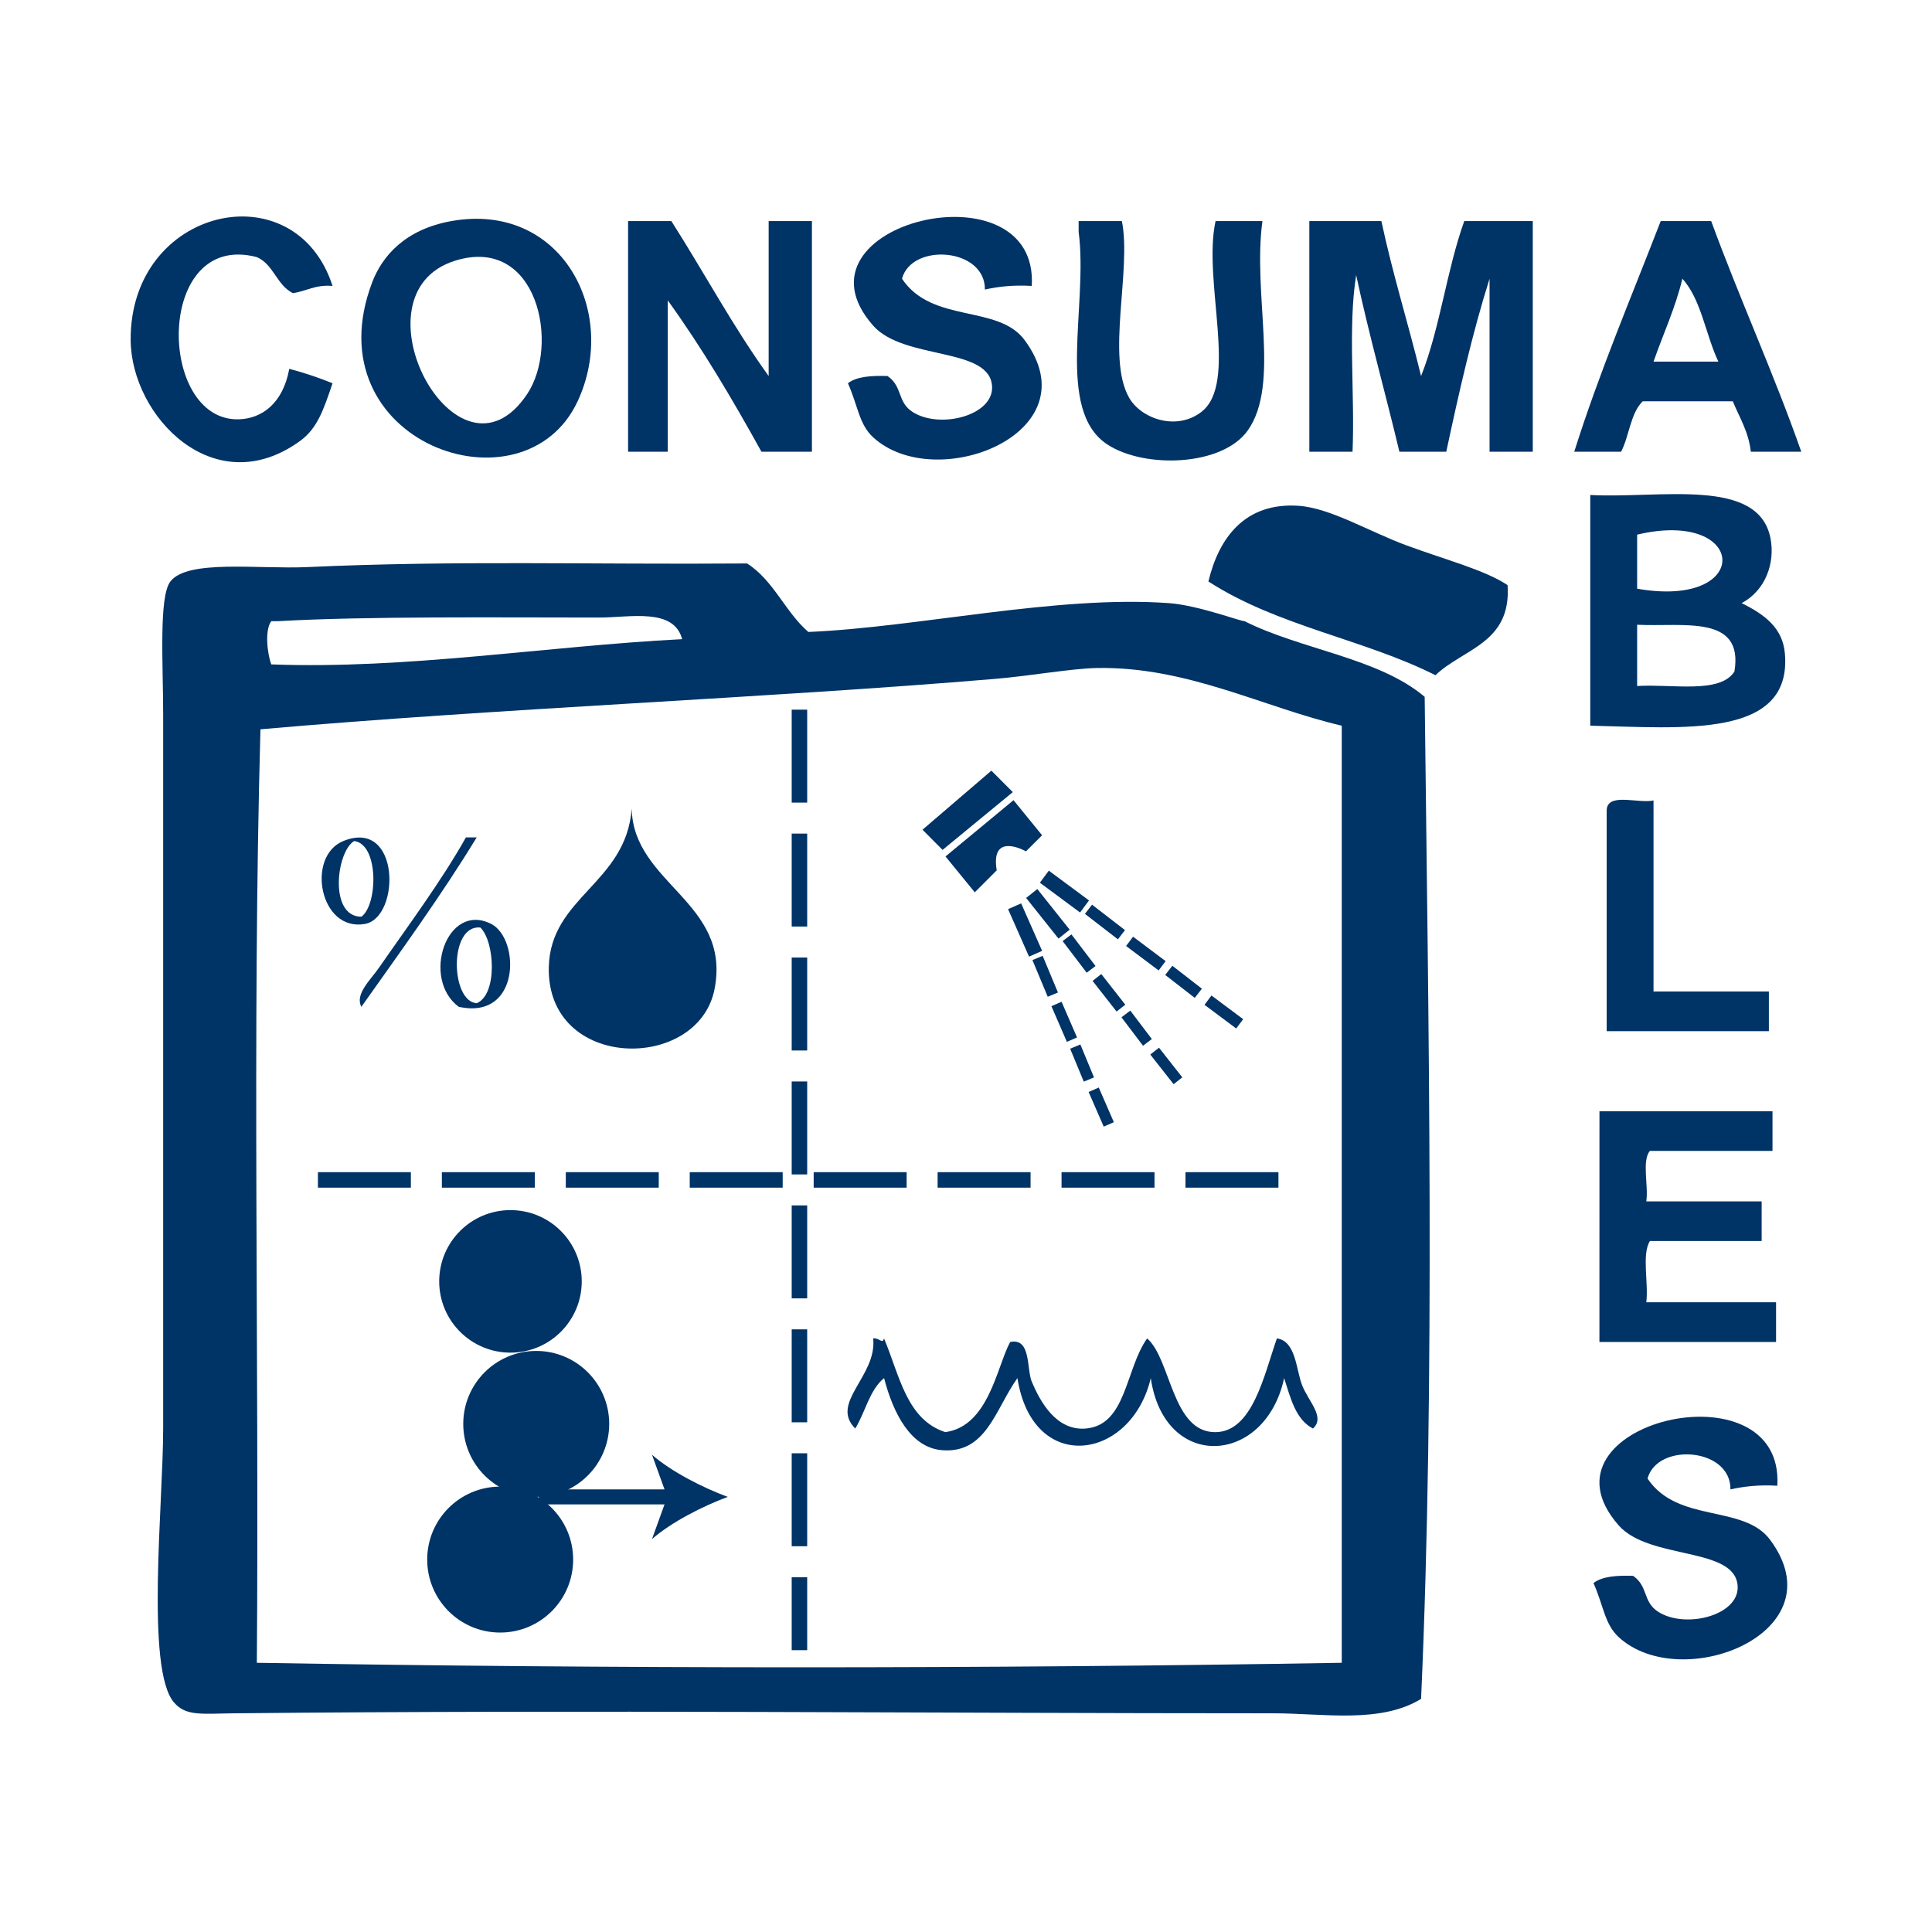 <?xml version="1.0" encoding="utf-8"?>
<!-- Generator: Adobe Illustrator 15.1.0, SVG Export Plug-In . SVG Version: 6.00 Build 0)  -->
<!DOCTYPE svg PUBLIC "-//W3C//DTD SVG 1.1//EN" "http://www.w3.org/Graphics/SVG/1.1/DTD/svg11.dtd">
<svg version="1.1" id="Layer_1" xmlns="http://www.w3.org/2000/svg" xmlns:xlink="http://www.w3.org/1999/xlink" x="0px" y="0px"
	 width="100px" height="100px" viewBox="0 0 100 100" enable-background="new 0 0 100 100" xml:space="preserve">
<path fill="#003366" d="M17.212,14.8c-0.887-0.078-1.346,0.271-2.052,0.373c-0.835-0.409-0.998-1.489-1.866-1.865
	c-5.271-1.386-5.177,8.514-0.933,8.395c1.195-0.034,2.283-0.823,2.612-2.612c0.788,0.206,1.53,0.46,2.239,0.747
	c-0.471,1.395-0.791,2.339-1.68,2.985c-4.438,3.224-8.744-1.271-8.769-5.224C6.723,10.718,15.277,8.791,17.212,14.8z"/>
<path fill="#003366" d="M23.368,11.442c5.667-1.008,8.697,4.677,6.53,9.328c-2.797,6.004-13.778,2.132-10.634-6.156
	C19.785,13.242,20.983,11.867,23.368,11.442z M27.286,20.397c1.703-2.55,0.546-8.236-3.731-6.903
	C18.036,15.216,23.688,25.786,27.286,20.397z"/>
<path fill="#003366" d="M53.404,14.8c-0.928-0.057-1.711,0.029-2.426,0.187c0.023-2.163-3.788-2.438-4.291-0.56
	c1.555,2.334,4.968,1.317,6.343,3.171c3.576,4.822-4.604,8.012-7.836,5.037c-0.732-0.674-0.776-1.605-1.306-2.798
	c0.455-0.353,1.216-0.4,2.052-0.374c0.798,0.558,0.485,1.346,1.305,1.866c1.402,0.888,4.16,0.188,4.105-1.306
	c-0.078-2.091-4.559-1.355-6.158-3.171C40.526,11.549,53.786,8.396,53.404,14.8z"/>
<path fill="#003366" d="M91.994,76.902c-0.928-0.057-1.711,0.029-2.426,0.188c0.023-2.164-3.788-2.438-4.291-0.561
	c1.555,2.334,4.969,1.317,6.344,3.172c3.576,4.821-4.604,8.012-7.837,5.037c-0.731-0.675-0.776-1.605-1.306-2.799
	c0.455-0.354,1.216-0.4,2.052-0.374c0.798,0.558,0.485,1.347,1.306,1.866c1.401,0.889,4.16,0.188,4.105-1.307
	c-0.078-2.09-4.559-1.354-6.158-3.17C79.115,73.651,92.375,70.498,91.994,76.902z"/>
<path fill="#003366" d="M32.51,11.442c0.746,0,1.493,0,2.238,0c1.696,2.657,3.212,5.495,5.038,8.022c0-2.673,0-5.348,0-8.022
	c0.747,0,1.493,0,2.239,0c0,3.979,0,7.96,0,11.94c-0.871,0-1.742,0-2.612,0c-1.507-2.722-3.077-5.381-4.85-7.835
	c0,2.612,0,5.223,0,7.835c-0.685,0-1.369,0-2.053,0C32.51,19.402,32.51,15.422,32.51,11.442z"/>
<path fill="#003366" d="M58.068,11.442c0.509,2.52-0.82,7.043,0.373,9.141c0.615,1.082,2.429,1.734,3.731,0.747
	c1.954-1.481,0.068-6.775,0.745-9.888c0.811,0,1.617,0,2.426,0c-0.519,3.831,0.93,8.417-0.746,10.82
	c-1.311,1.88-5.35,2.004-7.275,0.747c-2.719-1.775-0.987-7.183-1.492-11.007c0-0.187,0-0.373,0-0.56
	C56.576,11.442,57.322,11.442,58.068,11.442z"/>
<path fill="#003366" d="M67.771,11.442c1.242,0,2.486,0,3.729,0c0.589,2.77,1.397,5.318,2.054,8.022
	c0.976-2.444,1.33-5.508,2.237-8.022c1.183,0,2.363,0,3.545,0c0,3.979,0,7.96,0,11.94c-0.747,0-1.493,0-2.237,0
	c0-2.985,0-5.97,0-8.955c-0.897,2.835-1.582,5.882-2.24,8.955c-0.809,0-1.615,0-2.426,0c-0.731-3.061-1.566-6.019-2.238-9.142
	c-0.435,2.675-0.062,6.156-0.188,9.142c-0.744,0-1.49,0-2.236,0C67.771,19.402,67.771,15.422,67.771,11.442z"/>
<path fill="#003366" d="M88.57,11.442c1.484,4.051,3.226,7.844,4.664,11.94c-0.869,0-1.74,0-2.611,0
	c-0.121-1.06-0.592-1.772-0.934-2.612c-1.554,0-3.108,0-4.662,0c-0.633,0.612-0.694,1.793-1.119,2.612c-0.811,0-1.617,0-2.426,0
	c1.313-4.158,2.951-7.993,4.477-11.94C86.831,11.442,87.701,11.442,88.57,11.442z M85.587,18.718c1.118,0,2.238,0,3.356,0
	c-0.661-1.389-0.885-3.218-1.863-4.291C86.705,15.98,86.083,17.287,85.587,18.718z"/>
<path fill="#003366" d="M82.312,25.621c3.631,0.194,8.707-0.943,9.328,2.239c0.25,1.292-0.264,2.704-1.492,3.358
	c1.207,0.598,2.125,1.289,2.238,2.612c0.379,4.427-5.311,3.836-10.074,3.731C82.312,33.581,82.312,29.601,82.312,25.621z
	 M84.738,30.471c6.035,1.059,5.731-4.156,0-2.798C84.738,28.605,84.738,29.539,84.738,30.471z M84.738,35.508
	c1.811-0.116,4.277,0.423,5.035-0.746c0.5-2.986-2.672-2.303-5.035-2.425C84.738,33.394,84.738,34.451,84.738,35.508z"/>
<path fill="#003366" d="M78.031,30.285c0.211,3.01-2.305,3.292-3.732,4.664c-3.725-1.875-8.172-2.535-11.752-4.852
	c0.54-2.262,1.893-4.103,4.664-3.917c1.645,0.11,3.671,1.344,5.598,2.053C74.864,28.989,76.861,29.507,78.031,30.285z"/>
<path fill="#003366" d="M32.697,41.852c0.076,3.897,5.153,4.835,4.291,9.328c-0.829,4.32-8.703,4.266-8.582-1.12
	C28.488,46.411,32.407,45.73,32.697,41.852z"/>
<path fill="#003366" d="M17.772,43.531c2.958-1.198,2.961,3.956,1.12,4.291C16.542,48.249,15.827,44.318,17.772,43.531z
	 M18.705,47.449c0.858-0.621,0.91-3.759-0.373-3.917C17.409,44.071,17.012,47.449,18.705,47.449z"/>
<path fill="#003366" d="M24.674,43.344c-1.862,3.05-3.934,5.891-5.97,8.769c-0.346-0.658,0.477-1.393,0.933-2.053
	c1.401-2.025,3.233-4.487,4.478-6.716C24.302,43.344,24.488,43.344,24.674,43.344z"/>
<path fill="#003366" d="M23.742,52.111c-1.953-1.451-0.624-5.451,1.678-4.291C26.928,48.582,26.951,52.822,23.742,52.111z
	 M24.861,48.008c-1.634-0.157-1.545,3.829-0.187,3.919C25.765,51.473,25.611,48.721,24.861,48.008z"/>
<path fill="#003366" d="M85.586,41.433c0,3.295,0,6.592,0,9.888c1.991,0,3.979,0,5.971,0c0,0.684,0,1.368,0,2.053
	c-2.799,0-5.598,0-8.396,0c0-3.795,0-7.588,0-11.381C83.137,40.974,84.77,41.609,85.586,41.433z"/>
<path fill="#003366" d="M45.196,69.275c0.319-0.039,0.483,0.318,0.56,0c0.797,1.877,1.153,4.195,3.171,4.851
	c2.253-0.298,2.675-3.417,3.359-4.664c1.092-0.233,0.845,1.401,1.118,2.054c0.429,1.016,1.26,2.557,2.799,2.424
	c2.102-0.178,2.036-3.055,3.172-4.664c1.241,1.064,1.281,4.879,3.544,4.852c1.907-0.023,2.5-2.921,3.172-4.852
	c0.991,0.134,0.991,1.619,1.308,2.427c0.326,0.835,1.213,1.653,0.56,2.237c-0.901-0.465-1.158-1.576-1.493-2.609
	c-0.971,4.523-6.197,4.848-6.902,0c-1.012,4.287-6.117,5.025-6.902,0c-1.146,1.596-1.602,3.928-3.917,3.729
	c-1.606-0.137-2.508-1.894-2.985-3.729c-0.754,0.611-0.972,1.766-1.492,2.609C42.927,72.6,45.403,71.24,45.196,69.275z"/>
<path fill="#003366" d="M82.788,57.519c2.985,0,5.971,0,8.956,0c0,0.684,0,1.367,0,2.051c-2.115,0-4.229,0-6.344,0
	c-0.431,0.505-0.066,1.801-0.188,2.613c1.99,0,3.979,0,5.971,0c0,0.684,0,1.367,0,2.052c-1.93,0-3.856,0-5.783,0
	c-0.434,0.688-0.064,2.175-0.188,3.171c2.237,0,4.477,0,6.717,0c0,0.686,0,1.369,0,2.055c-3.048,0-6.096,0-9.143,0
	C82.788,65.479,82.788,61.499,82.788,57.519z"/>
<path fill="#003366" d="M73.555,87.934c-2.115,1.295-5.053,0.746-7.65,0.746c-17.742,0-35.2-0.185-53.729,0
	c-1.734,0.016-2.545,0.166-3.17-0.561c-1.481-1.721-0.56-10.314-0.56-14.18c0-12.894,0-23.812,0-36.938
	c0-2.587-0.237-6.109,0.373-6.903c0.891-1.158,4.549-0.63,7.089-0.746c7.775-0.354,14.546-0.124,22.76-0.187
	c1.371,0.868,1.971,2.507,3.172,3.545c5.687-0.24,12.822-1.909,18.655-1.493c1.527,0.109,3.759,0.96,3.919,0.933
	c2.937,1.479,6.935,1.896,9.327,3.917C73.932,52.863,74.293,71.445,73.555,87.934z M31.018,31.964
	c-5.388,0-12.087-0.072-16.604,0.187c-0.125,0-0.249,0-0.374,0c-0.356,0.493-0.193,1.713,0,2.238
	c7.043,0.263,14.226-0.946,21.268-1.306C34.876,31.442,32.606,31.964,31.018,31.964z M56.764,34.576
	c-1.277,0.024-3.509,0.416-5.224,0.56c-12.001,1.008-25.59,1.517-38.059,2.612c-0.436,15.732-0.063,32.275-0.187,48.318
	c18.283,0.312,37.871,0.312,56.155,0c0-16.168,0-32.336,0-48.504C65.387,36.614,61.454,34.488,56.764,34.576z"/>
<g>
	<circle fill="#003366" cx="26.422" cy="66.324" r="3.689"/>
	<circle fill="#003366" cx="25.889" cy="80.724" r="3.777"/>
	<circle fill="#003366" cx="27.755" cy="73.701" r="3.777"/>
	<g>
		<g>
			
				<line fill="none" stroke="#003366" stroke-width="0.777" stroke-miterlimit="10" x1="27.89" y1="77.479" x2="34.899" y2="77.479"/>
			<g>
				<path fill="#003366" d="M37.667,77.479c-1.302,0.483-2.918,1.309-3.92,2.183l0.789-2.183l-0.789-2.181
					C34.749,76.172,36.365,76.997,37.667,77.479z"/>
			</g>
		</g>
	</g>
</g>
<g>
	<polygon fill="#003366" points="47.749,42.946 51.314,39.889 52.422,41 48.787,43.991 	"/>
	<path fill="#003366" d="M52.459,41.417l1.479,1.816l-0.834,0.833c0,0-1.854-1.06-1.514,0.984l-1.136,1.136l-1.515-1.856
		L52.459,41.417z"/>
</g>
<g>
	<g>
		
			<line fill="none" stroke="#003366" stroke-width="0.777" stroke-miterlimit="10" x1="54.055" y1="45.377" x2="56.135" y2="46.918"/>
		
			<line fill="none" stroke="#003366" stroke-width="0.602" stroke-miterlimit="10" x1="56.34" y1="47.064" x2="58.046" y2="48.381"/>
		
			<line fill="none" stroke="#003366" stroke-width="0.602" stroke-miterlimit="10" x1="58.467" y1="48.724" x2="60.152" y2="49.989"/>
		
			<line fill="none" stroke="#003366" stroke-width="0.602" stroke-miterlimit="10" x1="60.496" y1="50.226" x2="62.025" y2="51.412"/>
		
			<line fill="none" stroke="#003366" stroke-width="0.602" stroke-miterlimit="10" x1="62.525" y1="51.768" x2="64.166" y2="52.993"/>
	</g>
	<g>
		
			<line fill="none" stroke="#003366" stroke-width="0.74" stroke-miterlimit="10" x1="53.402" y1="46.247" x2="55.077" y2="48.351"/>
		
			<line fill="none" stroke="#003366" stroke-width="0.573" stroke-miterlimit="10" x1="55.229" y1="48.537" x2="56.475" y2="50.174"/>
		
			<line fill="none" stroke="#003366" stroke-width="0.573" stroke-miterlimit="10" x1="56.777" y1="50.594" x2="58.02" y2="52.18"/>
		
			<line fill="none" stroke="#003366" stroke-width="0.573" stroke-miterlimit="10" x1="58.275" y1="52.482" x2="59.391" y2="53.954"/>
		
			<line fill="none" stroke="#003366" stroke-width="0.573" stroke-miterlimit="10" x1="59.764" y1="54.406" x2="60.971" y2="55.941"/>
	</g>
	<g>
		
			<line fill="none" stroke="#003366" stroke-width="0.74" stroke-miterlimit="10" x1="52.516" y1="46.908" x2="53.602" y2="49.366"/>
		
			<line fill="none" stroke="#003366" stroke-width="0.573" stroke-miterlimit="10" x1="53.703" y1="49.584" x2="54.495" y2="51.482"/>
		
			<line fill="none" stroke="#003366" stroke-width="0.573" stroke-miterlimit="10" x1="54.684" y1="51.966" x2="55.484" y2="53.812"/>
		
			<line fill="none" stroke="#003366" stroke-width="0.573" stroke-miterlimit="10" x1="55.655" y1="54.171" x2="56.361" y2="55.876"/>
		
			<line fill="none" stroke="#003366" stroke-width="0.573" stroke-miterlimit="10" x1="56.609" y1="56.406" x2="57.391" y2="58.199"/>
	</g>
</g>
<g>
	
		<line fill="none" stroke="#003366" stroke-width="0.802" stroke-miterlimit="10" stroke-dasharray="4.811,1.604,0,0,0,0" x1="41.379" y1="36.732" x2="41.379" y2="85.413"/>
	
		<line fill="none" stroke="#003366" stroke-width="0.802" stroke-miterlimit="10" stroke-dasharray="4.811,1.604,0,0,0,0" x1="16.456" y1="61.072" x2="66.302" y2="61.072"/>
</g>
</svg>
